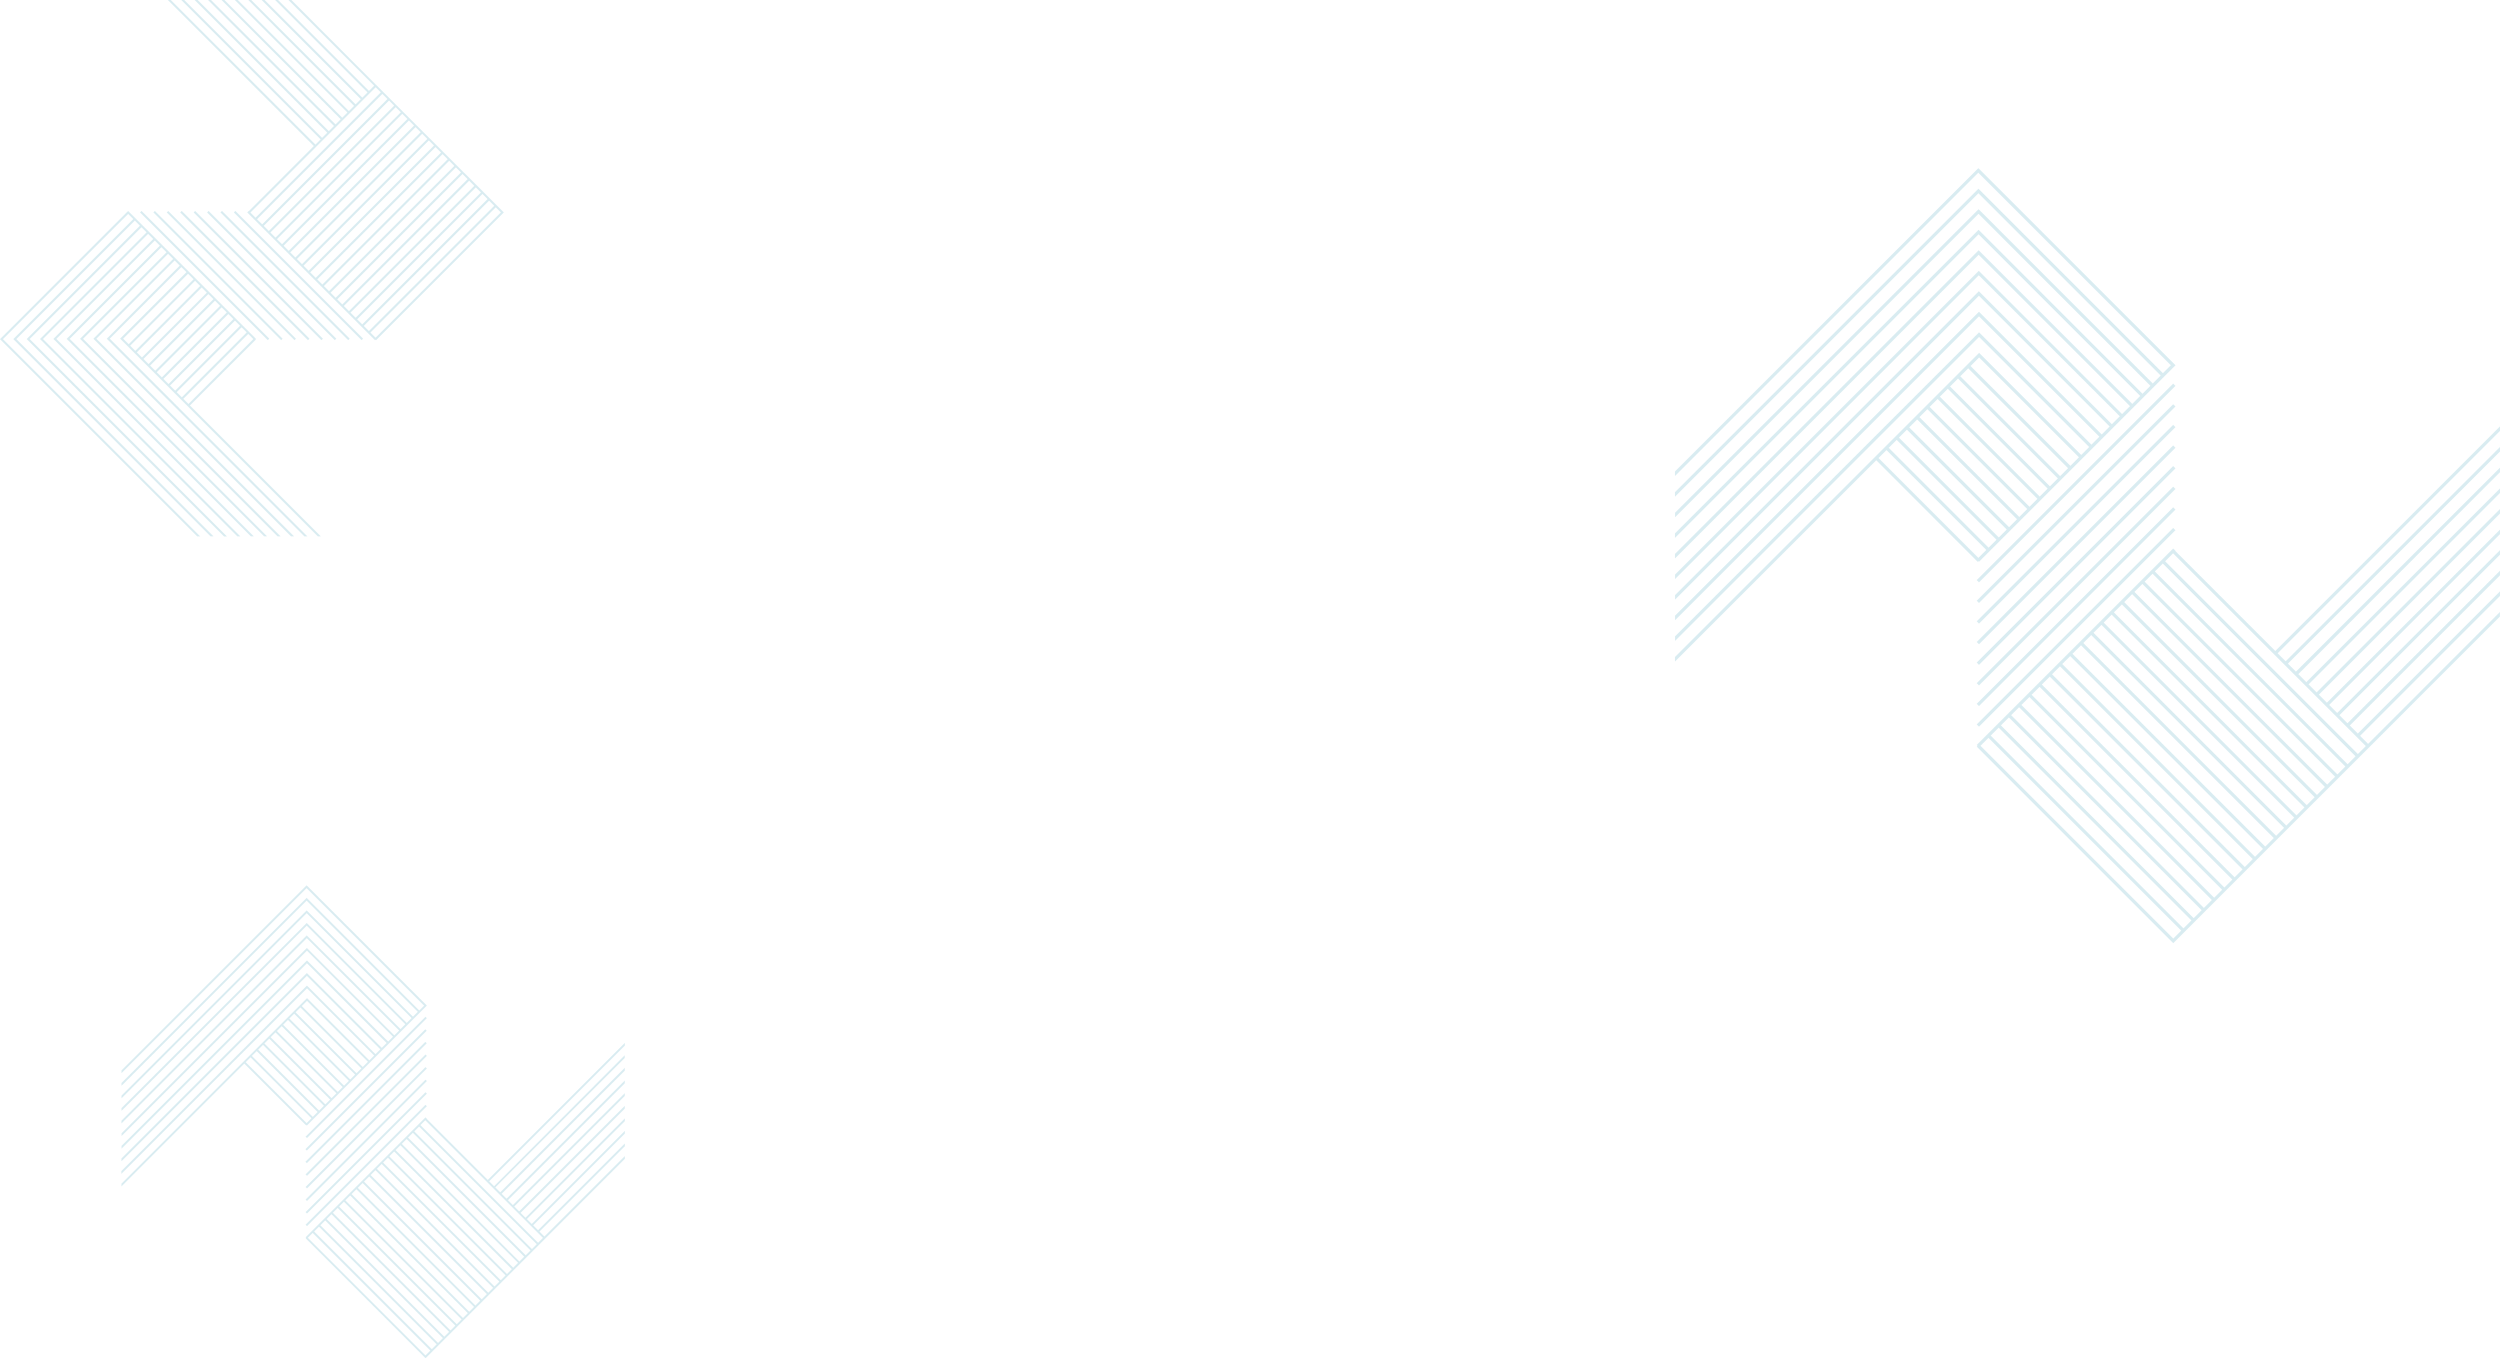 <?xml version="1.0" encoding="utf-8"?>
<!-- Generator: Adobe Illustrator 28.1.0, SVG Export Plug-In . SVG Version: 6.00 Build 0)  -->
<svg version="1.1" id="Calque_1" xmlns="http://www.w3.org/2000/svg" xmlns:xlink="http://www.w3.org/1999/xlink" x="0px" y="0px"
	 viewBox="0 0 3648.1 1981.9" style="enable-background:new 0 0 3648.1 1981.9;" xml:space="preserve">
<style type="text/css">
	.st0{opacity:0.15;}
	.st1{fill:#027FA2;}
</style>
<g id="Calque_2_00000132085474235653528220000006692537133725355146_">
	<g id="Calque_1-2">
		<g class="st0">
			<path class="st1" d="M446.8,1642.3l0.6-0.6l0.6,0.6l174.6-174.6l0.3-0.3l-2-2l0,0l-173.5-173.5l0,0L177.3,1562v4l270.1-270
				l171.5,171.5l-7.1,7.1l-163.3-163.4l-1-1l-270.2,270.1v4.1l270.1-270.2l162.3,162.3l-7.1,7.1l-153.1-153.1l0,0l-1-1l-1-1l0,0
				l-0.7,0.7l-1.3,1.3l0,0l-268.2,268.2v4l270.2-270.2l153.1,153.1l-7.1,7.1l-143.9-143.9l0,0l-1-1l-1-1l-1.2,1.2L177.3,1617v4
				l270.3-270.3l143.9,143.9l-7.1,7.1L447.6,1365l-2,2l0,0l-268.4,268.4v4L447.7,1369l134.8,134.8l-7.1,7.1l-127.6-127.6l-1.3,1.3
				l0,0l-0.2,0.2l-0.5,0.5l0,0l-268.4,268.4v4l270.5-270.5l125.6,125.6l-7.1,7.1l-118.1-118l-0.4-0.4l-2,2l0,0l-268.5,268.5v4.1
				l270.5-270.5L564.2,1522l-7.1,7.1l-109.3-109.2l-1.3,1.3l-269.3,269.3v4.1l270.6-270.6l107.2,107.2l-7.1,7.1l-98-98.1l-2-2
				l-270.8,270.7v4L448,1442.2l98,98.1l-7.1,7.1l-88.9-88.9l0,0l-2-2l-18.8,18.8l0,0l-0.2,0.2l-251.8,251.8v4L356.5,1552
				L446.8,1642.3z M422.2,1486.3l7.1-7.1l88.9,88.9l-7.1,7.1L422.2,1486.3z M509.1,1577.2l-7.1,7.1l-88.9-88.9l7.1-7.1L509.1,1577.2
				z M500,1586.3l-7.1,7.1l-88.9-88.9l7.1-7.1L500,1586.3z M490.9,1595.4l-7.1,7.1l-88.9-88.9l7.1-7.1L490.9,1595.4z M481.8,1604.5
				l-7.1,7.1l-88.9-88.9l7.1-7.1L481.8,1604.5z M472.7,1613.6l-7.1,7.1l-88.9-88.9l7.1-7.1L472.7,1613.6z M463.5,1622.7l-7.1,7.1
				l-88.9-88.9l7.1-7.1L463.5,1622.7z M529.3,1557l-88.9-88.9l7.6-7.6l88.9,88.9L529.3,1557z M527.3,1559l-7.1,7.1l-88.9-88.9
				l7.1-7.1L527.3,1559z M454.5,1631.8l-7.1,7.1l-88.9-88.9l7.1-7.1L454.5,1631.8z"/>
			<polygon class="st1" points="622.5,1486.1 622.9,1485.8 620.9,1483.7 446.3,1658.3 445.9,1658.7 448,1660.7 			"/>
			
				<rect x="410.7" y="1589.1" transform="matrix(0.707 -0.707 0.707 0.707 -968.172 843.768)" class="st1" width="247.4" height="2.9"/>
			
				<rect x="410.7" y="1607.5" transform="matrix(0.707 -0.707 0.707 0.707 -981.163 849.137)" class="st1" width="247.4" height="2.9"/>
			<polygon class="st1" points="620.9,1538.8 445.9,1713.7 448,1715.8 622.5,1541.2 622.9,1540.8 			"/>
			<polygon class="st1" points="620.9,1557.2 445.9,1732.1 448,1734.1 622.5,1559.5 622.9,1559.2 			"/>
			<polygon class="st1" points="446.3,1750.1 445.9,1750.4 448,1752.5 622.9,1577.5 620.9,1575.5 			"/>
			<polygon class="st1" points="622.9,1595.9 620.9,1593.9 446.3,1768.4 445.9,1768.8 448,1770.8 			"/>
			<polygon class="st1" points="445.9,1787.2 448,1789.2 622.9,1614.2 620.9,1612.2 446.3,1786.8 			"/>
			<path class="st1" d="M911.8,1525.8v-4l-200,200l-89.1-89.1l0.2-0.2l-2-2l-174.9,175l0.8,0.8l-0.7,0.7l174.9,175l2-2l0,0l7.1-7.1
				l0,0l2-2l0,0l7.1-7.1l0,0l2-2l0,0l7.1-7.1l0,0l2-2l0,0l7.1-7.1l0,0l2-2l0,0l7.1-7.1l0,0l2-2l0,0l7.1-7.1l0,0l2-2l0,0l7.1-7.1l0,0
				l2-2l0,0l7.1-7.1l0,0l2-2l0,0l7.1-7.1l0,0l2-2l0,0l7.6-7.6l0,0l2-2l0,0l7.1-7.1l0,0l2-2l0,0l7.1-7.1l0,0l2-2l0,0l7.1-7.1l0,0l2-2
				l0,0l7.1-7.1l0,0l2-2l0,0l7.1-7.1l0,0l2-2l0,0l7.1-7.1l0,0l2-2l0,0l7.1-7.1l0,0l2-2l0,0l7.1-7.1l0,0l2-2l0,0l7.1-7.1l0,0l2-2l0,0
				L911.8,1691v-4l-117.4,117.4l-7.2-7.2l124.6-124.6v-4l-126.6,126.6l-7.2-7.2l133.8-133.8v-4L776,1786.1l-7.2-7.2l143-142.9v-4
				l-145,145l-7.2-7.2l152.1-152.1v-4l-154.1,154l-7.2-7.2l161.3-161.3v-4l-163.3,163.3l-7.2-7.2l170.5-170.5v-4.1l-172.5,172.5
				l-7.2-7.2l179.7-179.7v-4.1l-181.7,181.7l-7.2-7.2l188.8-188.8v-4L721,1731l-7.2-7.2L911.8,1525.8z M710.2,1724.3l82.1,82.1
				l-7.1,7.1l-171.7-171.7l7.1-7.1l89,89l0,0L710.2,1724.3z M449.2,1806.2l7.1-7.1L628,1970.8l-7.1,7.1L449.2,1806.2z M458.4,1797.1
				l7.1-7.1l171.7,171.7l-7.1,7.1L458.4,1797.1z M467.5,1788l7.1-7.1l171.7,171.7l-7.1,7.1L467.5,1788z M476.6,1778.9l7.1-7.1
				l171.7,171.7l-7.1,7.1L476.6,1778.9z M485.7,1769.8l7.1-7.1l171.7,171.7l-7.1,7.1L485.7,1769.8z M494.8,1760.7l7.1-7.1
				l171.7,171.7l-7.1,7.1L494.8,1760.7z M503.9,1751.6l7.1-7.1l171.7,171.7l-7.1,7.1L503.9,1751.6z M513,1742.5l7.1-7.1l171.7,171.7
				l-7.1,7.1L513,1742.5z M522.1,1733.4l7.1-7.1L700.8,1898l-7.1,7.1L522.1,1733.4z M531.2,1724.3l7.6-7.6l171.7,171.7l-7.6,7.6
				L531.2,1724.3z M540.8,1714.7l7.1-7.1l171.7,171.7l-7.1,7.1L540.8,1714.7z M549.9,1705.6l7.1-7.1l171.7,171.7l-7.1,7.1
				L549.9,1705.6z M559,1696.5l7.1-7.1l171.7,171.7l-7.1,7.1L559,1696.5z M568.1,1687.4l7.1-7.1L746.9,1852l-7.1,7.1L568.1,1687.4z
				 M577.2,1678.3l7.1-7.1L756,1842.8l-7.1,7.1L577.2,1678.3z M586.3,1669.2l7.1-7.1L765,1833.8l-7.1,7.1L586.3,1669.2z
				 M595.4,1660.1l7.1-7.1l171.7,171.7l-7.1,7.1L595.4,1660.1z M604.5,1651l7.1-7.1l171.7,171.7l-7.1,7.1L604.5,1651z"/>
		</g>
		<g class="st0">
			<path class="st1" d="M2885.9,819.8l0.9-1l1,1L3174,533.6l0.6-0.6l-3.3-3.3l0,0l-284.4-284.3l0,0L2444.2,688v6.6L2886.8,252
				l281,281l-11.6,11.6L2888.6,277l-1.6-1.6l-442.8,442.8v6.6L2887,282l266,266l-11.6,11.6l-250.9-251l0,0l-1.7-1.7l-1.6-1.6l0,0
				l-1.2,1.2l-2.1,2.1l0,0l-439.6,439.6v6.6L2887.1,312L3138,563l-11.6,11.6l-235.9-236l0,0l-1.6-1.6l-1.7-1.7l-1.9,1.9
				l-441.1,441.1v6.6l443-443l235.9,235.9l-11.6,11.6l-224.2-224.2l-3.3,3.3l0,0l-439.8,439.8v6.6l443.1-443.1l220.9,220.9
				l-11.6,11.6l-209.1-209.1l-2.2,2.2l0,0l-0.3,0.3l-0.8,0.8l0,0l-439.9,439.9v6.6l443.2-443.3l205.8,205.8l-11.6,11.6l-193.5-193.5
				l-0.6-0.6l-3.3,3.3l0,0l-440,440.1v6.6l443.4-443.4l190.8,190.8l-11.6,11.6l-179.1-179.1l-2.2,2.2l-441.3,441.3v6.7l443.5-443.5
				l175.7,175.7l-11.6,11.6l-160.7-160.7l-3.3-3.3l-443.6,443.6v6.7l443.6-443.6l160.7,160.7l-11.6,11.6l-145.7-145.7l0,0l-3.3-3.3
				l-30.7,30.7l0,0l-0.3,0.3l-412.8,412.8v6.6l293.7-293.7L2885.9,819.8z M2845.6,564l11.6-11.6l145.7,145.7l-11.6,11.6L2845.6,564z
				 M2988,713l-11.6,11.6l-145.7-145.7l11.6-11.6L2988,713z M2973.1,727.9l-11.6,11.6l-145.7-145.7l11.6-11.6L2973.1,727.9z
				 M2958.2,742.8l-11.6,11.6l-145.7-145.7l11.6-11.6L2958.2,742.8z M2943.3,757.7l-11.6,11.6L2786,623.7l11.6-11.6L2943.3,757.7z
				 M2928.3,772.7l-11.6,11.6l-145.7-145.7l11.6-11.6L2928.3,772.7z M2913.4,787.6l-11.6,11.6l-145.7-145.7l11.6-11.6L2913.4,787.6z
				 M3021.2,679.8l-145.7-145.7l12.5-12.5l145.7,145.7L3021.2,679.8z M3017.8,683.2l-11.6,11.6l-145.7-145.7l11.6-11.6L3017.8,683.2
				z M2898.5,802.5l-11.6,11.6l-145.7-145.7l11.6-11.6L2898.5,802.5z"/>
			<polygon class="st1" points="3173.9,563.7 3174.5,563.1 3171.2,559.8 2885.1,845.9 2884.5,846.5 2887.8,849.8 			"/>
			<polygon class="st1" points="2884.5,876.6 2887.8,879.9 3174.5,593.2 3171.2,589.9 			"/>
			<polygon class="st1" points="3171.2,620 2884.5,906.7 2887.8,910 3174.5,623.3 			"/>
			<polygon class="st1" points="3171.2,650 2884.5,936.8 2887.8,940.1 3174,653.9 3174.5,653.4 			"/>
			<polygon class="st1" points="3171.2,680.1 2884.5,966.8 2887.8,970.2 3174,684 3174.5,683.4 			"/>
			<polygon class="st1" points="2885.1,996.3 2884.5,996.9 2887.8,1000.2 3174.5,713.5 3171.2,710.2 			"/>
			<polygon class="st1" points="3174.5,743.6 3171.2,740.3 2885.1,1026.4 2884.5,1027 2887.8,1030.3 			"/>
			<polygon class="st1" points="2884.5,1057.1 2887.8,1060.4 3174.5,773.7 3171.2,770.4 2885.1,1056.5 			"/>
			<path class="st1" d="M3648.1,628.8v-6.6L3320.2,950l-146-146l0.3-0.3l-3.3-3.3l-286.7,286.7l1.3,1.3l-1.2,1.2l286.7,286.7
				l3.3-3.3l0,0l11.6-11.6l0,0l3.3-3.3l0,0l11.6-11.6l0,0l3.3-3.3l0,0l11.6-11.6l0,0l3.3-3.3l0,0l11.6-11.6l0,0l3.3-3.3l0,0
				l11.6-11.6l0,0l3.3-3.3l0,0l11.6-11.6l0,0l3.3-3.3l0,0l11.6-11.6l0,0l3.3-3.3l0,0l11.6-11.6l0,0l3.3-3.3l0,0l11.6-11.6l0,0
				l3.3-3.3l0,0l12.5-12.5l0,0l3.3-3.3l0,0l11.6-11.6l0,0l3.3-3.3l0,0l11.6-11.6l0,0l3.3-3.3l0,0l11.6-11.6l0,0l3.3-3.3l0,0
				l11.6-11.5l0,0l3.3-3.3l0,0l11.6-11.6l0,0l3.3-3.3l0,0l11.6-11.6l0,0l3.3-3.3l0,0l11.6-11.6l0,0l3.3-3.3l0,0l11.6-11.6l0,0
				l3.3-3.3l0,0l11.6-11.6l0,0l3.3-3.3l0,0L3648,899.6v-6.6l-192.4,192.5l-11.7-11.7l204.2-204.2v-6.7l-207.5,207.5l-11.7-11.7
				l219.2-219.2v-6.7l-222.6,222.6l-11.7-11.7l234.3-234.3v-6.6l-237.6,237.6l-11.7-11.7l249.3-249.3v-6.6l-252.6,252.6l-11.7-11.7
				l264.4-264.4v-6.6l-267.7,267.7l-11.7-11.7l279.4-279.4v-6.6l-282.7,282.7l-11.7-11.7L3648.1,689v-6.6l-297.8,297.7l-11.7-11.7
				l309.5-309.5v-6.7L3335.3,965l-11.7-11.7L3648.1,628.8z M3317.7,954.1l134.6,134.6l-11.6,11.6L3159.4,819l11.6-11.6l146,146l0,0
				L3317.7,954.1z M2890,1088.3l11.6-11.6l281.3,281.3l-11.6,11.6L2890,1088.3z M2904.9,1073.4l11.6-11.6l281.3,281.3l-11.6,11.6
				L2904.9,1073.4z M2919.8,1058.5l11.6-11.6l281.3,281.3l-11.6,11.6L2919.8,1058.5z M2934.7,1043.6l11.6-11.6l281.3,281.3
				l-11.6,11.6L2934.7,1043.6z M2949.7,1028.7l11.6-11.6l281.3,281.3L3231,1310L2949.7,1028.7z M2964.6,1013.8l11.6-11.6
				l281.3,281.3l-11.6,11.6L2964.6,1013.8z M2979.5,998.9l11.6-11.6l281.3,281.3l-11.6,11.6L2979.5,998.9z M2994.4,983.9l11.6-11.6
				l281.3,281.3l-11.6,11.6L2994.4,983.9z M3009.3,969l11.6-11.6l281.3,281.3l-11.6,11.6L3009.3,969z M3024.2,954.1l12.5-12.5
				l281.3,281.3l-12.5,12.5L3024.2,954.1z M3040,938.3l11.6-11.6L3333,1208l-11.6,11.6L3040,938.3z M3054.9,923.4l11.6-11.6
				l281.3,281.3l-11.6,11.6L3054.9,923.4z M3069.8,908.5l11.6-11.6l281.3,281.3l-11.6,11.6L3069.8,908.5z M3084.7,893.6l11.6-11.6
				l281.3,281.3l-11.6,11.6L3084.7,893.6z M3099.7,878.6l11.6-11.6l281.3,281.3L3381,1160L3099.7,878.6z M3114.6,863.7l11.6-11.6
				l281.3,281.3l-11.6,11.5L3114.6,863.7z M3129.5,848.8l11.6-11.6l281.3,281.3l-11.6,11.6L3129.5,848.8z M3144.4,833.9l11.6-11.6
				l281.3,281.3l-11.6,11.6L3144.4,833.9z"/>
		</g>
		<g class="st0">
			<path class="st1" d="M373.4,495.5l-0.6-0.6l0.6-0.6l-186-186l-0.4-0.4l-2.2,2.1l0,0L0,494.9l0,0l287.8,287.8h4.3L4.3,494.9
				L187,312.2l7.5,7.5l-174,174l-1.1,1.1l287.8,287.8h4.3L23.8,494.8l172.9-172.9l7.5,7.5L41.1,492.6l0,0l-1.1,1.1l-1,1.1l0,0
				l0.8,0.8l1.4,1.4l0,0l285.7,285.8h4.3L43.3,494.7l163.1-163.1l7.5,7.5L60.6,492.5l0,0l-1.1,1.1l-1.1,1.1l1.2,1.2l286.8,286.8h4.3
				l-288-288l153.4-153.4l7.5,7.5L77.9,494.6l2.2,2.1l0,0L366,782.6h4.3L82.2,494.5L225.8,351l7.5,7.5l-136,136l1.4,1.4l0,0l0.2,0.2
				l0.5,0.5l0,0l286,286h4.3L101.7,494.5l133.8-133.8l7.5,7.5L117.2,494l-0.4,0.4l2.2,2.2l0,0l286.1,286.1h4.3L121.2,494.4l124-124
				l7.5,7.5L136.3,494.3l1.4,1.4l286.9,286.9h4.4L140.6,494.3l114.2-114.2l7.5,7.5L158,492.1l-2.2,2.2l288.4,288.4h4.3L160.2,494.2
				l104.4-104.5l7.5,7.5L177.4,492l0,0l-2.1,2.2l20,20l0,0l0.2,0.2l268.3,268.3h4.3L277.1,591.7L373.4,495.5z M207.1,521.7l-7.5-7.5
				l94.7-94.7l7.5,7.6L207.1,521.7z M304,429.1l7.5,7.5l-94.7,94.7l-7.5-7.5L304,429.1z M313.7,438.8l7.5,7.5L226.5,541l-7.5-7.5
				L313.7,438.8z M323.4,448.5l7.5,7.5l-94.7,94.7l-7.5-7.5L323.4,448.5z M333.1,458.2l7.5,7.5l-94.7,94.7l-7.5-7.5L333.1,458.2z
				 M342.8,467.9l7.5,7.5l-94.7,94.7l-7.5-7.5L342.8,467.9z M352.5,477.6l7.5,7.5l-94.7,94.7l-7.5-7.5L352.5,477.6z M282.5,407.6
				l-94.7,94.7l-8.1-8.1l94.7-94.7L282.5,407.6z M284.6,409.8l7.5,7.5L197.4,512l-7.5-7.5L284.6,409.8z M362.2,487.3l7.5,7.5
				L275,589.5l-7.5-7.5L362.2,487.3z"/>
			<polygon class="st1" points="206.9,308.2 206.5,307.8 204.4,310 390.4,496 390.8,496.4 392.9,494.2 			"/>
			
				<rect x="316.7" y="270.3" transform="matrix(0.707 -0.707 0.707 0.707 -191.133 342.789)" class="st1" width="3" height="263.6"/>
			
				<rect x="336.2" y="270.3" transform="matrix(0.707 -0.707 0.707 0.707 -185.413 356.611)" class="st1" width="3" height="263.6"/>
			<polygon class="st1" points="263,310 449.4,496.4 451.6,494.2 265.6,308.2 265.2,307.8 			"/>
			<polygon class="st1" points="282.6,310 469,496.4 471.2,494.2 285.1,308.2 284.8,307.8 			"/>
			<polygon class="st1" points="488.2,496 488.6,496.4 490.7,494.2 304.3,307.8 302.2,310 			"/>
			<polygon class="st1" points="323.9,307.8 321.7,310 507.7,496 508.1,496.4 510.3,494.2 			"/>
			<polygon class="st1" points="527.7,496.4 529.8,494.2 343.4,307.8 341.3,310 527.3,496 			"/>
			<path class="st1" d="M249.2,0h-4.3L458,213.1L363.2,308l-0.2-0.2l-2.2,2.2l186.4,186.4l0.8-0.8l0.8,0.8L735.2,310l-2.2-2.2l0,0
				l-7.5-7.5l0,0l-2.2-2.2l0,0l-7.5-7.5l0,0l-2.2-2.2l0,0l-7.5-7.5l0,0l-2.1-2.2l0,0l-7.5-7.5l0,0l-2.2-2.1l0,0l-7.5-7.5l0,0
				l-2.2-2.2l0,0l-7.6-7.5l0,0l-2.2-2.2l0,0l-7.5-7.5l0,0l-2.2-2.2l0,0l-7.5-7.5l0,0l-2.2-2.2l0,0l-7.5-7.5l0,0l-2.2-2.2l0,0
				l-8.1-8.1l0,0l-2.2-2.2l0,0l-7.5-7.5l0,0l-2.2-2.1l0,0l-7.6-7.6l0,0l-2.2-2.2l0,0l-7.5-7.5l0,0l-2.2-2.2l0,0l-7.5-7.5l0,0
				l-2.2-2.2l0,0l-7.5-7.5l0,0l-2.2-2.2l0,0l-7.5-7.5l0,0l-2.2-2.2l0,0l-7.5-7.5l0,0l-2.2-2.2l0,0l-7.5-7.5l0,0l-2.2-2.2l0,0
				l-7.5-7.5l0,0l-2.2-2.1l0,0L425.2,0h-4.3l125.1,125.1l-7.6,7.6L405.7,0h-4.3l134.9,134.9l-7.6,7.6L386.1,0h-4.3l144.7,144.7
				l-7.6,7.6L366.6,0h-4.3l154.4,154.5l-7.6,7.6L347,0h-4.3L507,164.2l-7.6,7.6L327.5,0h-4.3l174,174l-7.6,7.6L307.9,0h-4.3
				l183.8,183.8l-7.6,7.6L288.4,0H284l193.6,193.6l-7.6,7.6L268.8,0h-4.3l203.4,203.4l-7.6,7.6L249.2,0z M460.7,214.8l87.5-87.5
				l7.5,7.5L372.9,317.7l-7.5-7.5l94.9-94.9l0,0L460.7,214.8z M548,492.8l-7.5-7.5l182.9-182.8l7.5,7.5L548,492.8z M538.3,483.1
				l-7.5-7.5l182.9-182.8l7.5,7.5L538.3,483.1z M528.6,473.4l-7.5-7.5L704,283l7.5,7.5L528.6,473.4z M518.9,463.7l-7.5-7.5
				l182.9-182.8l7.5,7.5L518.9,463.7z M509.2,454l-7.5-7.5l182.9-182.8l7.5,7.5L509.2,454z M499.5,444.3l-7.5-7.5l182.9-182.9
				l7.5,7.5L499.5,444.3z M489.8,434.6l-7.5-7.5l182.9-182.9l7.5,7.5L489.8,434.6z M480.1,424.9l-7.5-7.5l182.9-182.8l7.5,7.5
				L480.1,424.9z M470.4,415.2l-7.5-7.5l182.9-182.8l7.5,7.5L470.4,415.2z M460.7,405.5l-8.1-8.1l182.9-182.8l8.1,8.1L460.7,405.5z
				 M450.4,395.2l-7.5-7.5l182.9-182.8l7.5,7.5L450.4,395.2z M440.7,385.5l-7.5-7.5l182.9-182.8l7.5,7.5L440.7,385.5z M431,375.8
				l-7.5-7.5l182.9-182.8l7.5,7.5L431,375.8z M421.3,366.1l-7.5-7.5l182.9-182.8l7.5,7.5L421.3,366.1z M411.6,356.4l-7.5-7.4
				L587,166.1l7.5,7.5L411.6,356.4z M402,346.8l-7.5-7.5l182.9-182.9l7.5,7.5L402,346.8z M392.3,337.1l-7.5-7.5l182.9-182.9l7.5,7.5
				L392.3,337.1z M382.6,327.4l-7.6-7.5L557.9,137l7.5,7.5L382.6,327.4z"/>
		</g>
	</g>
</g>
</svg>
